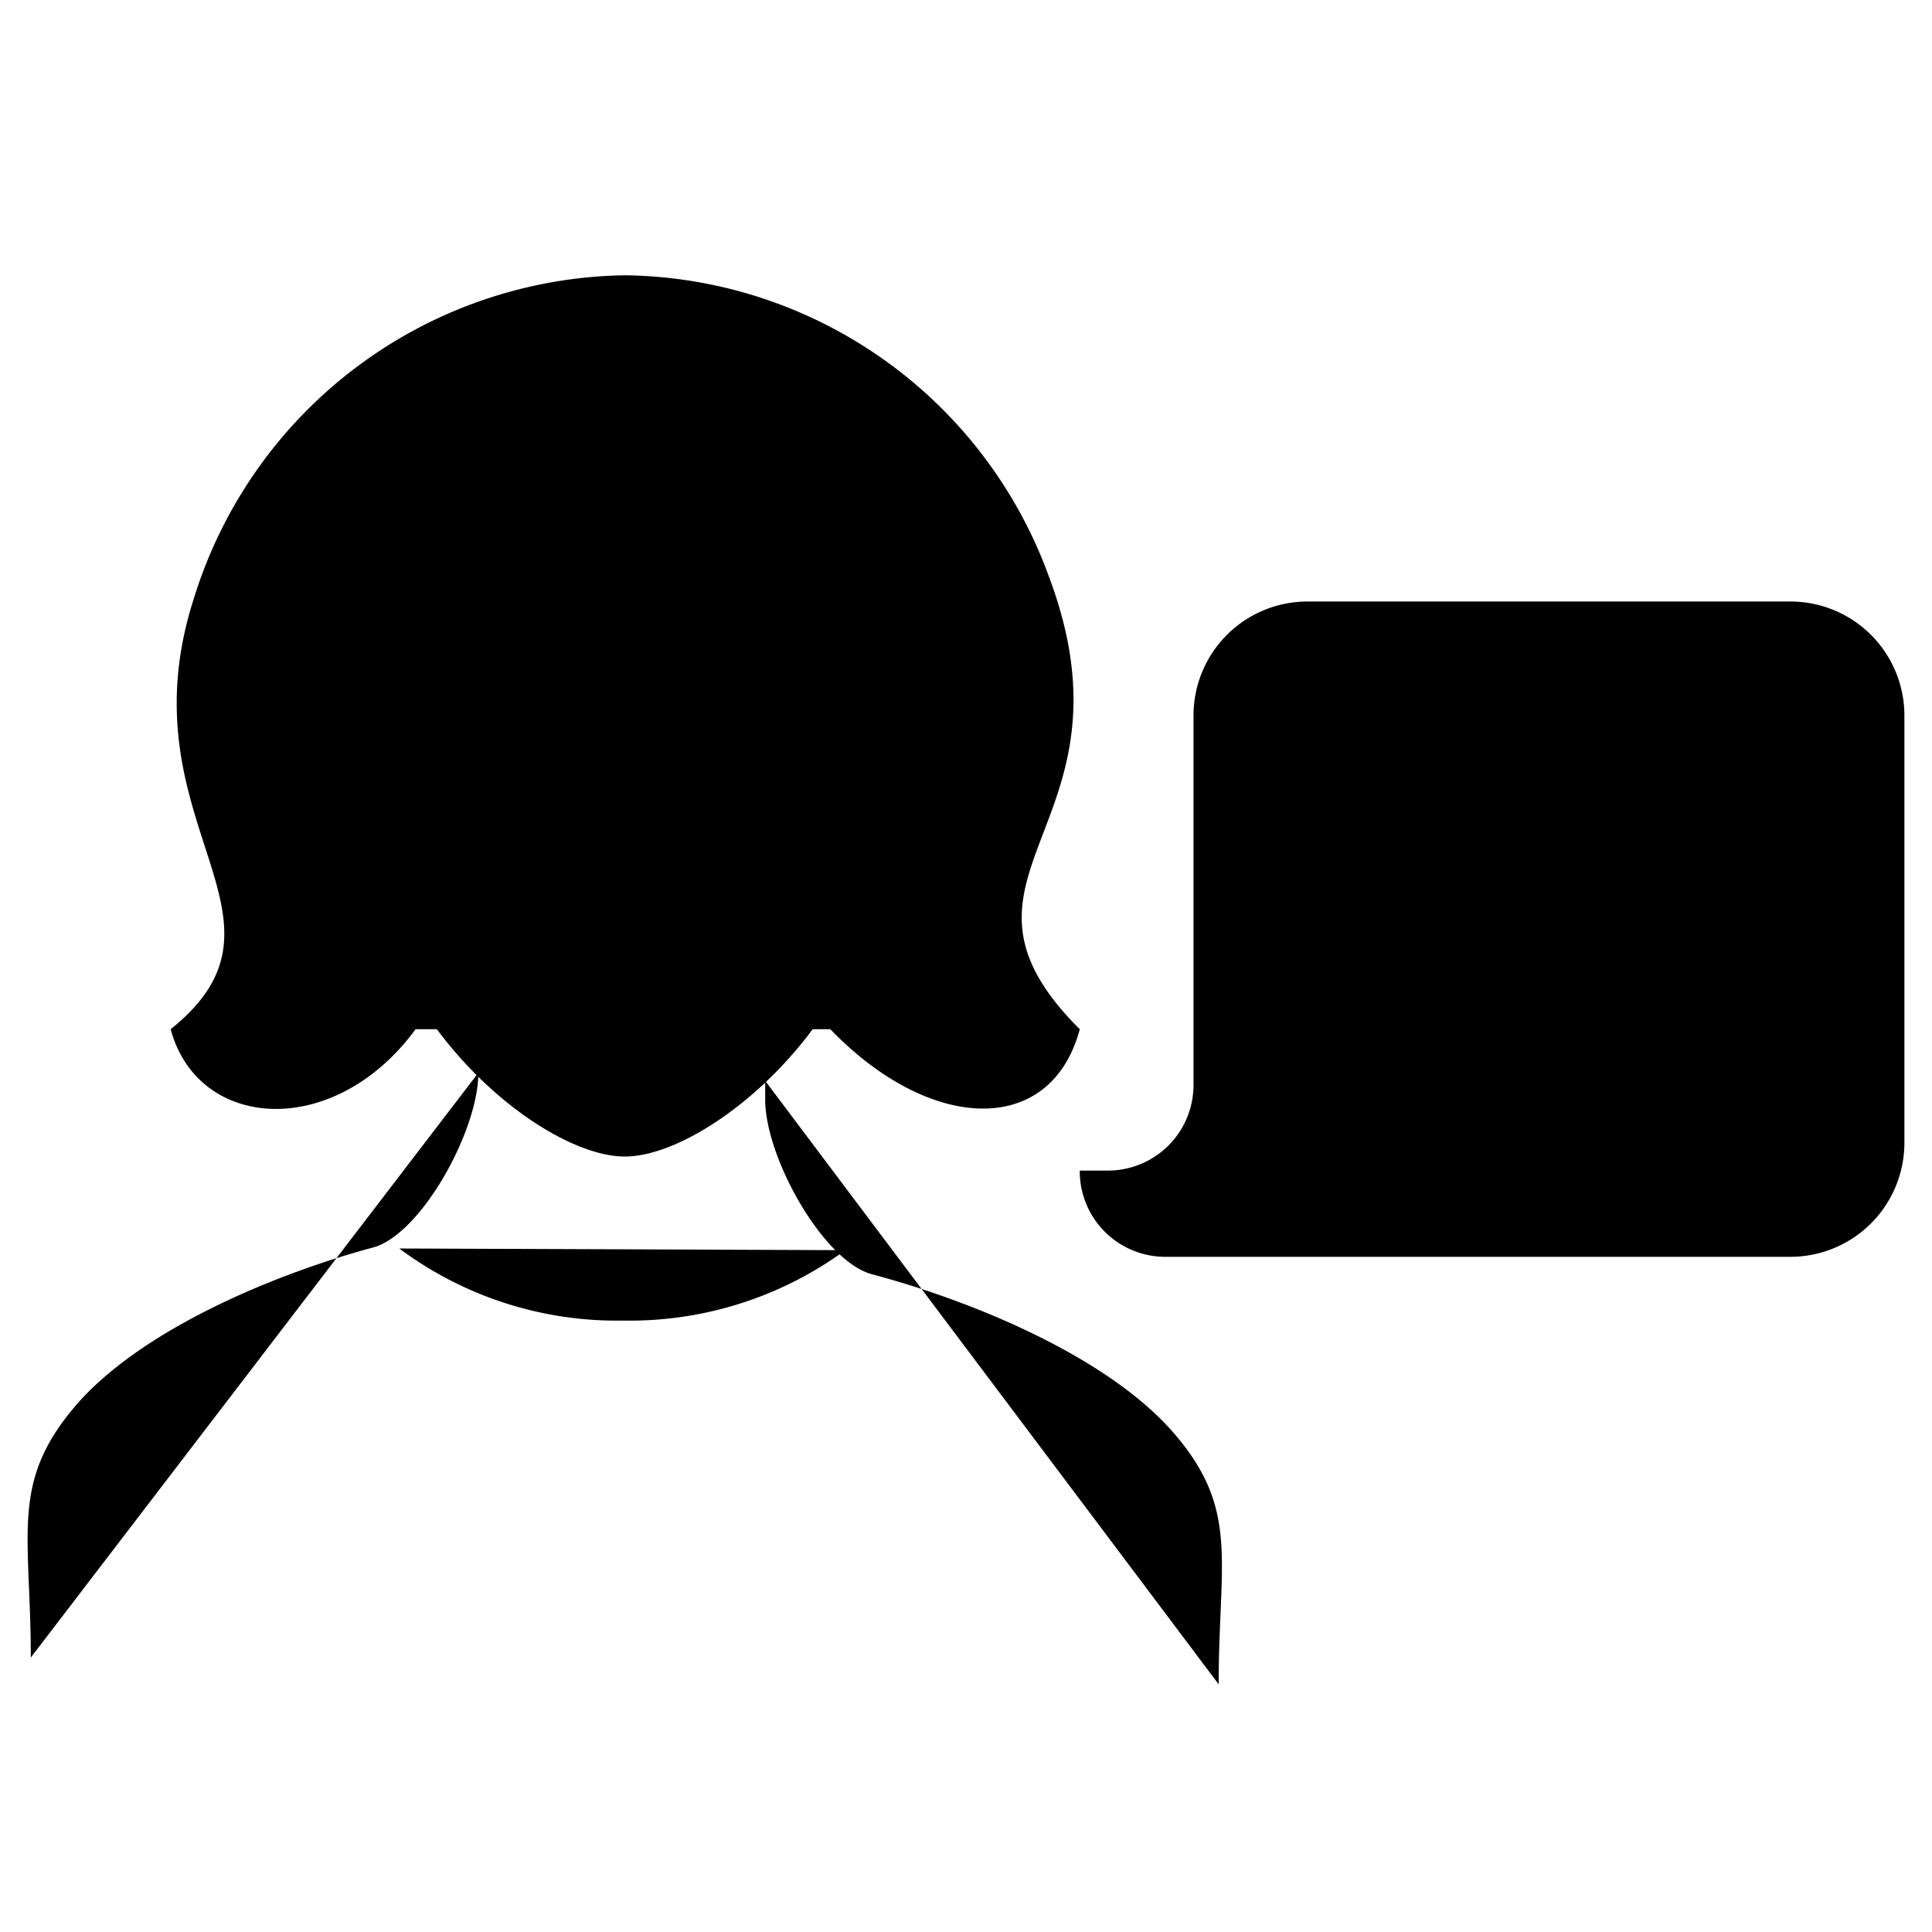 <svg data-name="icons" xmlns="http://www.w3.org/2000/svg" width="70" height="70" viewBox="0 0 70 70"><g data-name="1"><path class="1981bc69-097e-43a8-a4e9-fb9c1f343049" d="M30.628 45.296a13.22 13.22 0 0 1-8.042 2.551 13.18 13.18 0 0 1-8.119-2.612"/><path class="546a261d-72ab-4f3a-a5c1-1c90cf2a8b83" d="M1.116 60.056c0-4.456-.75-6.304 1.563-9.054 2.4-2.851 7.393-4.88 10.834-5.802 1.733-.464 3.82-4.223 3.82-6.333m26.822 22.159c0-4.457.761-6.305-1.585-9.055-2.04-2.394-5.936-4.21-9.196-5.274a33 33 0 0 0-1.78-.528c-1.756-.464-3.87-4.223-3.87-6.333v-.676"/><path class="546a261d-72ab-4f3a-a5c1-1c90cf2a8b83" d="M31.91 24.95v5.442c0 6.296-6.181 11.512-9.273 11.512s-9.273-5.21-9.273-11.512v-4.755"/><path class="546a261d-72ab-4f3a-a5c1-1c90cf2a8b83" d="M15.058 37.29c-2.958 4.029-7.892 3.67-8.874 0 5.12-4.1-1.807-7.43.848-15.632a16.6 16.6 0 0 1 15.62-11.684 16.56 16.56 0 0 1 15.362 10.944c3.404 9.092-4.559 10.726 1.108 16.373-1.052 3.927-5.44 3.738-9.037 0"/><path class="546a261d-72ab-4f3a-a5c1-1c90cf2a8b83" d="M10.273 23.889c6.124 5.178 14.945.048 17.973-7.193m10.876 25.716h1.027a3.1 3.1 0 0 0 3.094-3.094V25.92a4.13 4.13 0 0 1 4.123-4.126h17.51A4.13 4.13 0 0 1 69 25.92v15.49a4.133 4.133 0 0 1-4.123 4.127H42.215a3.1 3.1 0 0 1-3.093-3.096Z"/><path class="1981bc69-097e-43a8-a4e9-fb9c1f343049" d="M47.364 28.011h15.455m-15.455 5.155h9.273m-9.273 5.155h13.394"/><path class="546a261d-72ab-4f3a-a5c1-1c90cf2a8b83" d="M34.776 24.917a10.5 10.5 0 0 1-2.318.257 10.7 10.7 0 0 1-7.704-3.31"/></g></svg>